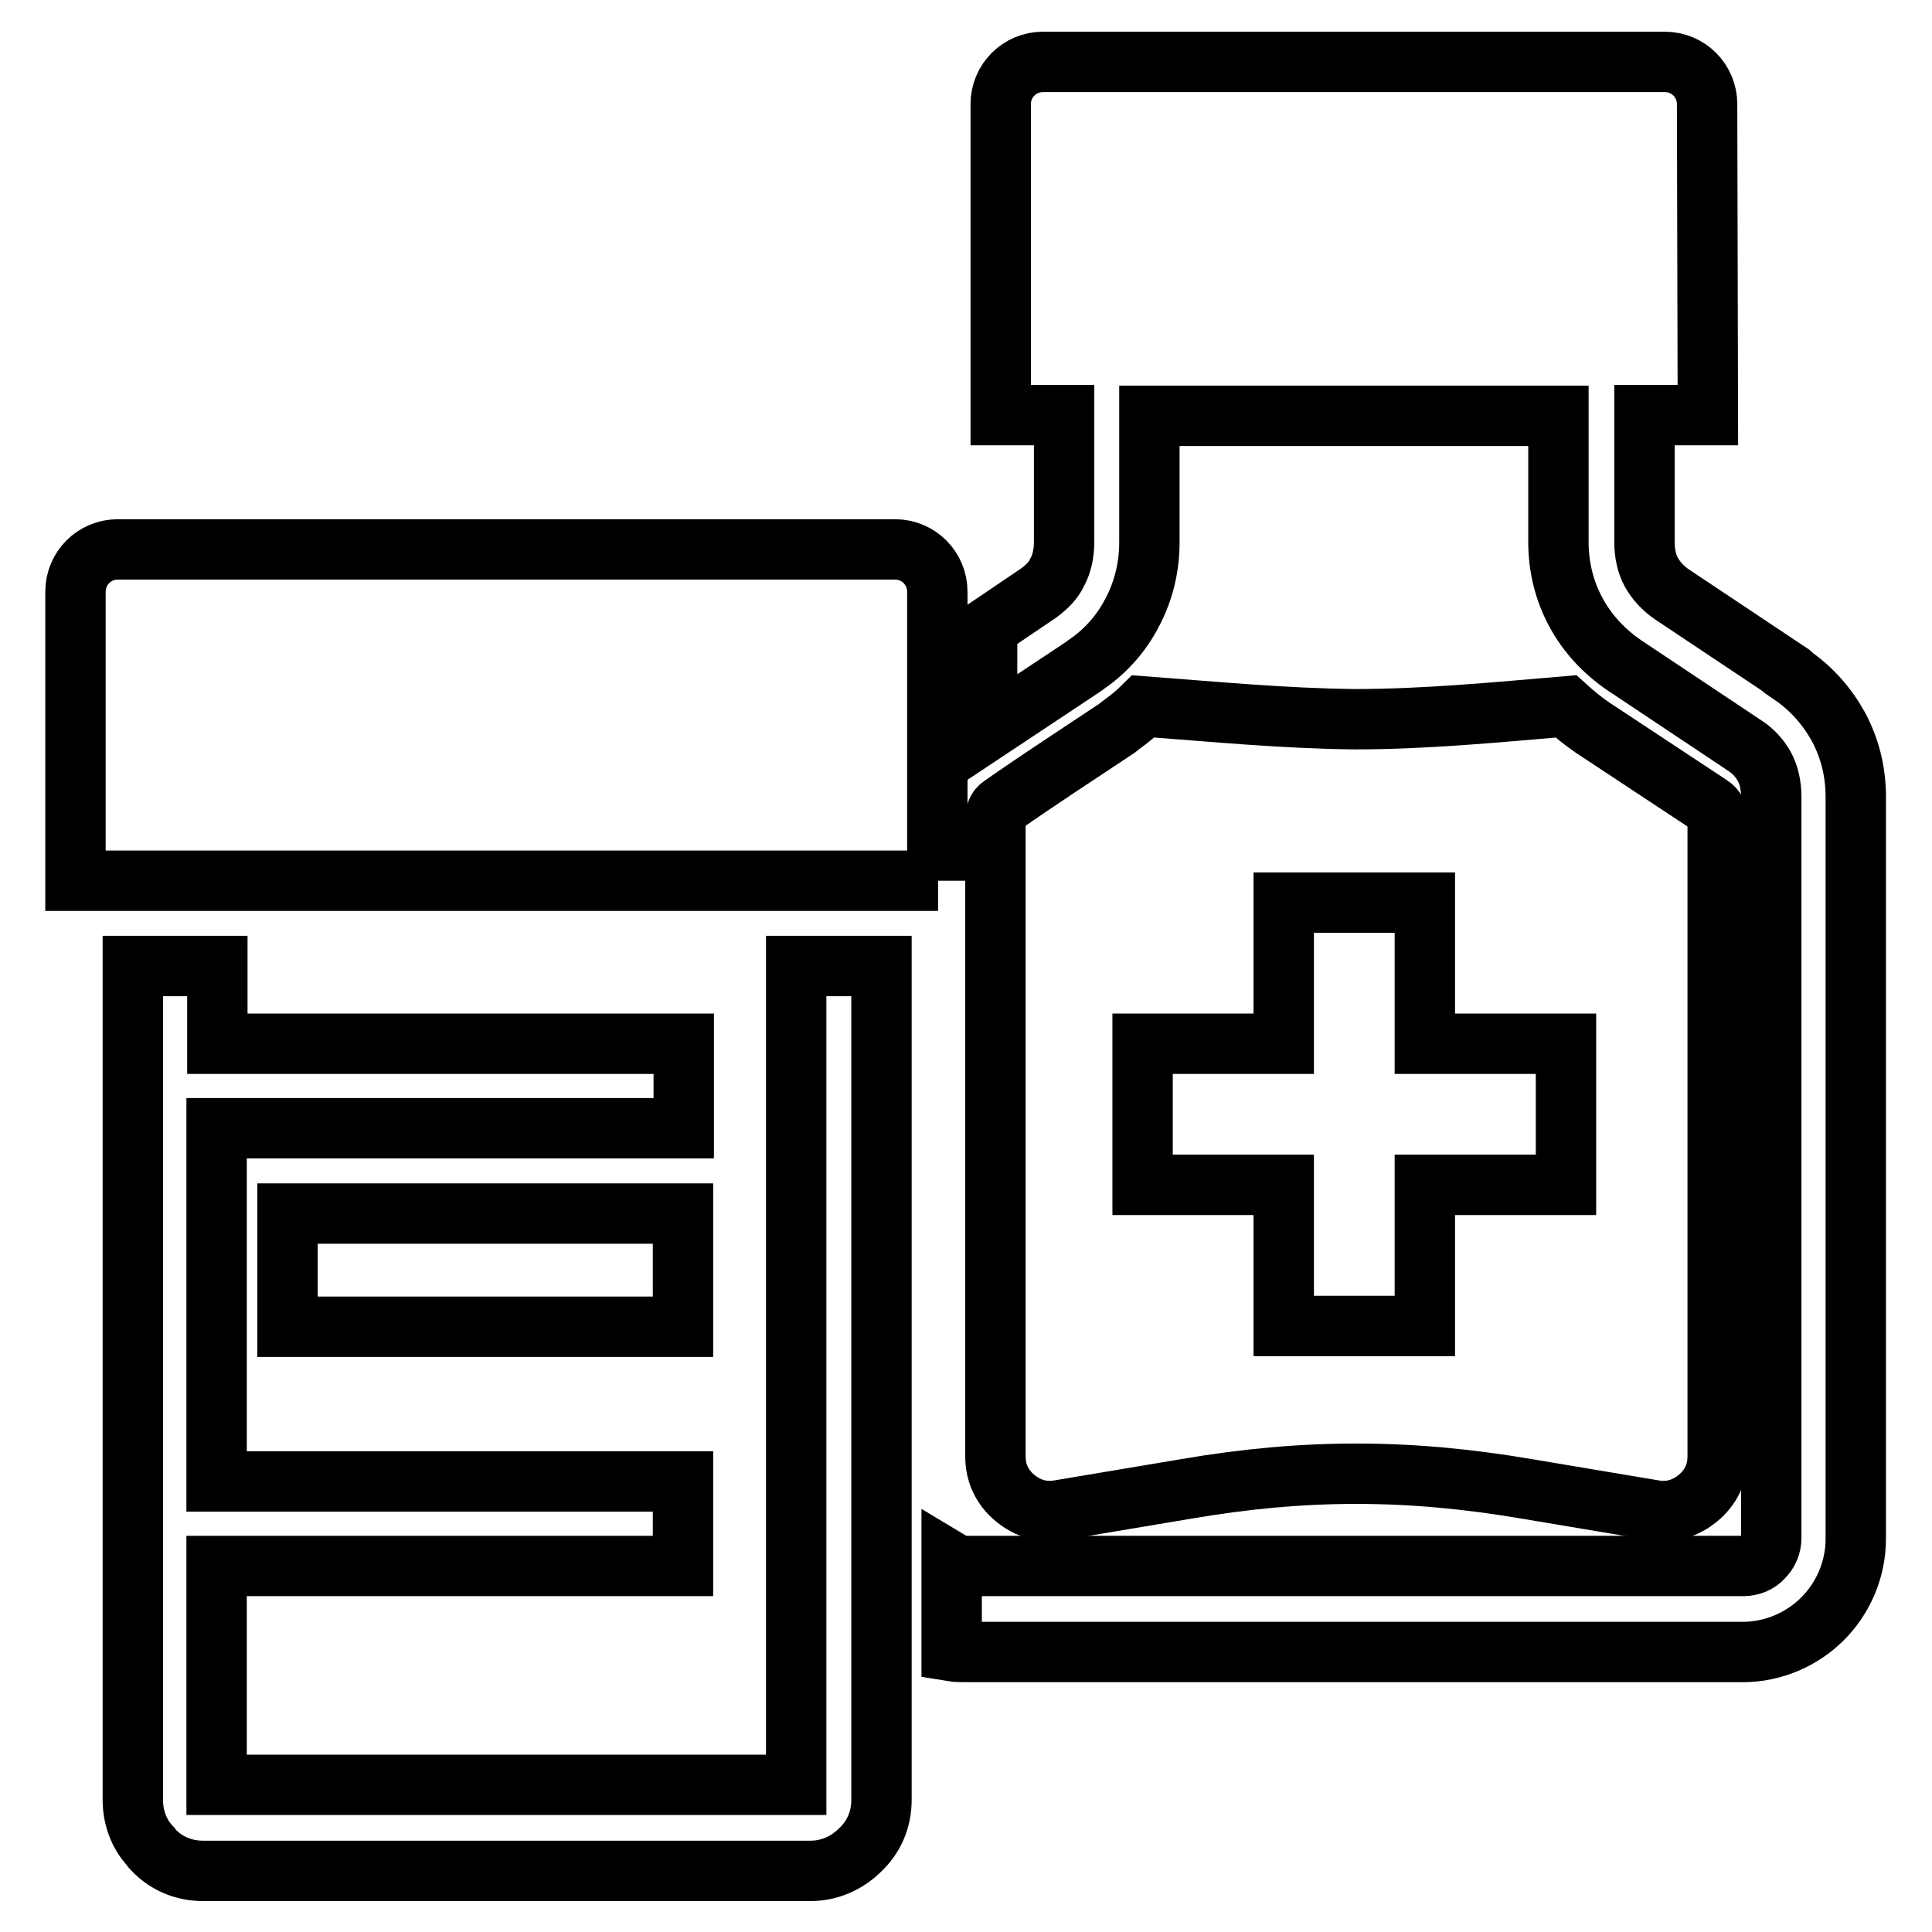 <?xml version="1.0" encoding="utf-8"?>
<!-- Svg Vector Icons : http://www.onlinewebfonts.com/icon -->
<!DOCTYPE svg PUBLIC "-//W3C//DTD SVG 1.1//EN" "http://www.w3.org/Graphics/SVG/1.1/DTD/svg11.dtd">
<svg version="1.1" xmlns="http://www.w3.org/2000/svg" xmlns:xlink="http://www.w3.org/1999/xlink" x="0px" y="0px" viewBox="0 0 256 256" enable-background="new 0 0 256 256" xml:space="preserve">
<g> <path stroke-width="8" fill-opacity="0" stroke="#000000"  d="M170.1,119.6h18.7v18.7h18.7V157h-18.7v18.7h-18.7V157h-18.7v-18.7h18.7V119.6z M124.3,116.7H10V78.4 c0-3.1,2.5-5.6,5.6-5.6h103c3.1,0,5.6,2.5,5.6,5.6V116.7z M38.1,160.8h52.4v15H38.1V160.8z M151.5,93.6c-0.9,0.9-1.9,1.7-3,2.5 c-0.2,0.1-0.3,0.3-0.5,0.4c-5.1,3.4-10.2,6.7-15.2,10.2c-0.8,0.5-0.9,1.2-0.9,2.1v84.2c0,2.2,0.9,4.1,2.6,5.5 c1.7,1.4,3.7,2,5.9,1.6l16.7-2.8c15.7-2.7,29.5-2.7,45.3,0l16.7,2.8c2.2,0.4,4.2-0.2,5.9-1.6c1.7-1.4,2.6-3.3,2.6-5.5v-84.2 c0-0.9-0.2-1.6-1-2.1L211,96.4c-1.3-0.9-2.4-1.8-3.5-2.8c-9.4,0.8-18.7,1.7-28,1.7C170.1,95.2,160.8,94.3,151.5,93.6L151.5,93.6z" /> <path stroke-width="8" fill-opacity="0" stroke="#000000"  d="M226.3,55h-8.4v16.8c0,1.5,0.3,2.9,0.9,4c0.6,1.1,1.6,2.2,2.8,3h0l15.6,10.4c0.1,0.1,0.3,0.2,0.3,0.3 c2.6,1.8,4.6,4.1,6.1,6.8c1.5,2.8,2.3,5.9,2.3,9.3v98.3c0,4.1-1.7,7.9-4.4,10.6c-2.7,2.7-6.5,4.4-10.6,4.4H128 c-0.6,0-1.3,0-1.9-0.1V207c0.5,0.3,1.2,0.5,1.9,0.5h103c1,0,2-0.4,2.6-1.1c0.7-0.7,1.1-1.6,1.1-2.6v-98.2c0-1.5-0.3-2.9-0.9-4 c-0.6-1.1-1.5-2.1-2.6-2.8c-0.1-0.1-0.2-0.1-0.3-0.2l-15.6-10.4c-2.8-1.9-5-4.3-6.5-7.1c-1.5-2.8-2.3-5.9-2.3-9.3V55.1h-54.2v16.8 c0,3.3-0.8,6.5-2.3,9.3c-1.4,2.7-3.4,5-6,6.8c-0.1,0.1-0.3,0.2-0.4,0.3l-12.8,8.5V83.2l6.5-4.4l0.3-0.2c1.1-0.8,2-1.7,2.5-2.8 c0.6-1.1,0.9-2.5,0.9-4V55h-8.4V13.8c0-3.1,2.5-5.6,5.6-5.6h82.4c3.1,0,5.6,2.5,5.6,5.6L226.3,55L226.3,55L226.3,55z M116.8,128 v110.5c0,2.6-1,4.9-2.8,6.6c-1.7,1.7-4,2.8-6.6,2.8H26.9c-2.6,0-4.9-1-6.6-2.8c-0.2-0.2-0.3-0.3-0.4-0.5c-1.5-1.6-2.3-3.8-2.3-6.1 V128h11.2v10.3h61.8v11.2H28.7v46.8h61.8v11.2H28.7v29h76.8V128H116.8z"/></g>
</svg>
